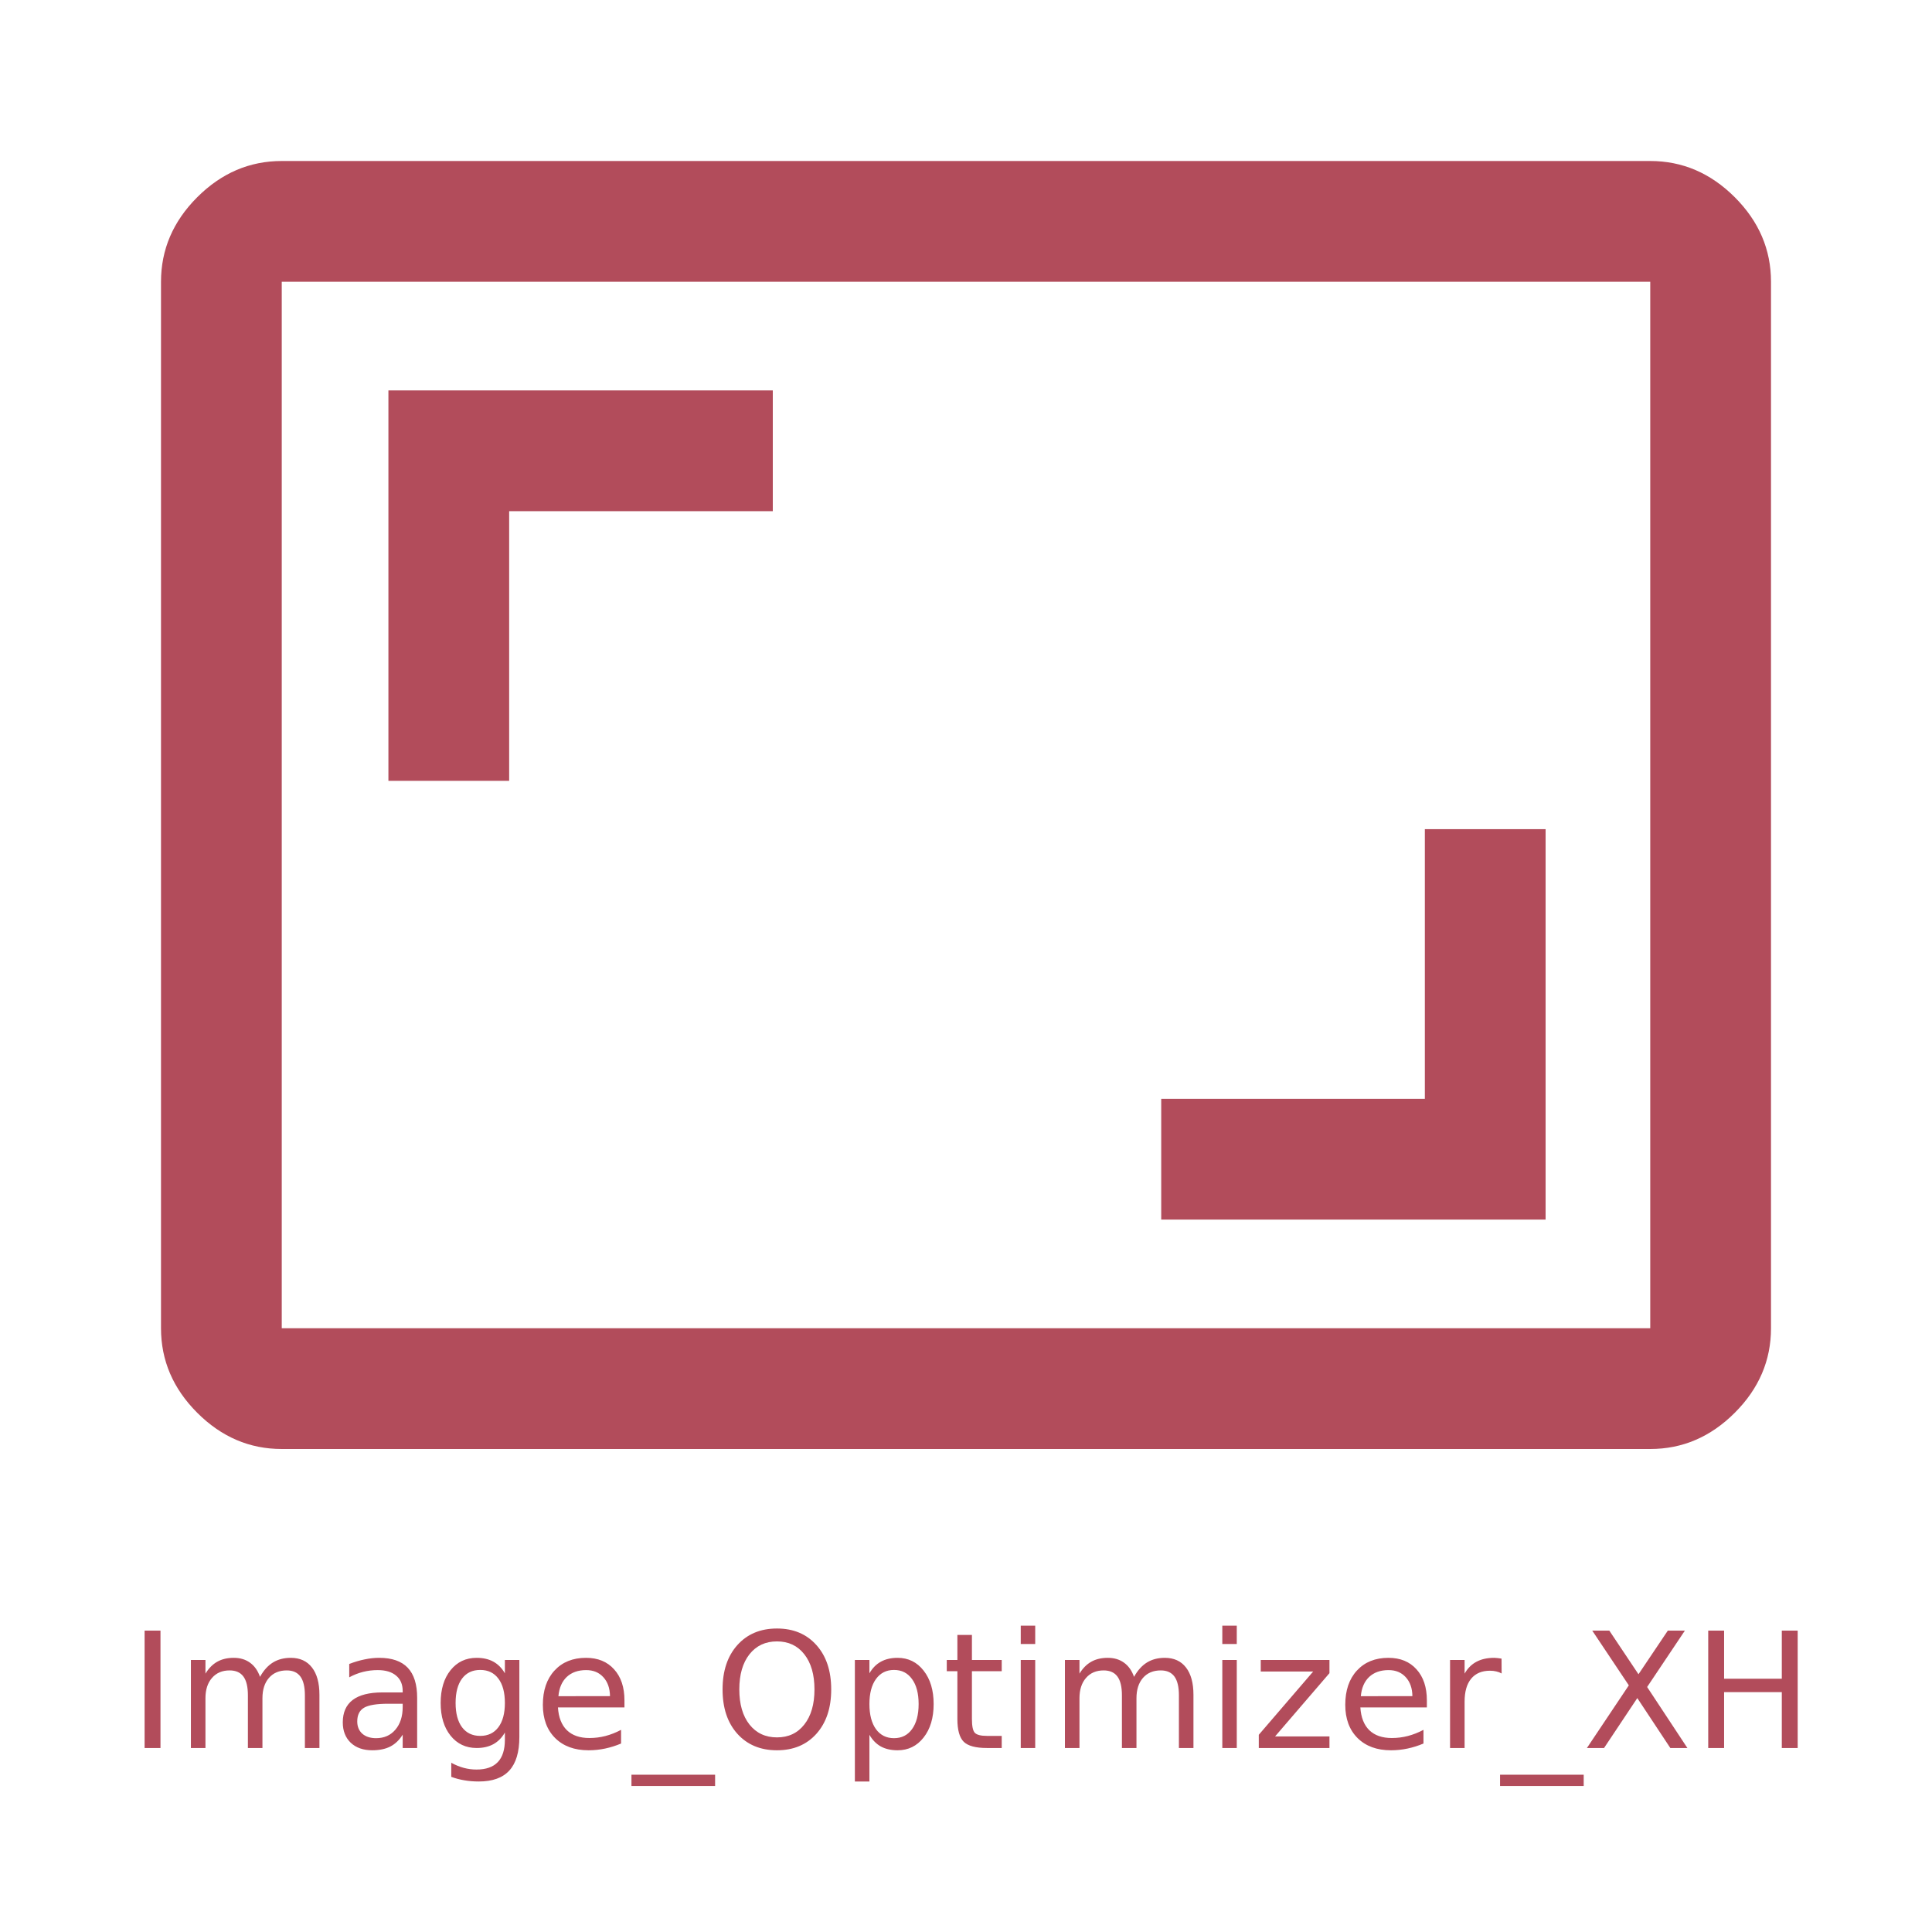 <svg xmlns="http://www.w3.org/2000/svg" height="400" viewBox="0 -960 960 960" width="400"><path d="M577-354h191v-194h-60v134H577zM193-572h60v-134h131v-60H193zm-53 332q-24 0-42-18t-18-42v-520q0-24 18-42t42-18h680q24 0 42 18t18 42v520q0 24-18 42t-42 18zm0-60h680v-520H140zm0 0v-520z" style="fill:#b24c5b;fill-opacity:1"/><g aria-label="Image_Optimizer_XH" style="font-style:normal;font-weight:400;font-size:80px;line-height:1.25;font-family:sans-serif;fill:#b24c5b;fill-opacity:1;stroke:none;stroke-width:20"><path d="M71.852-149.749h7.89v58.32h-7.89zM129.195-126.78q2.696-4.844 6.446-7.149 3.75-2.304 8.828-2.304 6.836 0 10.547 4.804 3.71 4.766 3.71 13.594v26.406H151.5V-117.6q0-6.29-2.227-9.336-2.226-3.047-6.796-3.047-5.586 0-8.829 3.71-3.242 3.712-3.242 10.118v24.726h-7.226V-117.6q0-6.329-2.227-9.336-2.226-3.047-6.875-3.047-5.508 0-8.75 3.75-3.242 3.71-3.242 10.078v24.726h-7.227v-43.75h7.227v6.797q2.46-4.023 5.898-5.937 3.438-1.914 8.164-1.914 4.766 0 8.086 2.422 3.36 2.422 4.961 7.03zM192.945-113.42q-8.71 0-12.07 1.991-3.36 1.993-3.36 6.797 0 3.828 2.5 6.094 2.54 2.227 6.876 2.227 5.976 0 9.57-4.22 3.633-4.257 3.633-11.288v-1.602zm14.336-2.97v24.961h-7.187v-6.64q-2.461 3.984-6.133 5.898-3.672 1.875-8.984 1.875-6.72 0-10.704-3.75-3.945-3.789-3.945-10.117 0-7.383 4.922-11.133 4.96-3.75 14.766-3.75h10.078v-.703q0-4.96-3.281-7.656-3.243-2.734-9.141-2.734-3.75 0-7.305.898-3.554.898-6.836 2.695v-6.64q3.946-1.524 7.657-2.266 3.71-.781 7.226-.781 9.492 0 14.18 4.922 4.687 4.922 4.687 14.922zM250.875-113.811q0-7.813-3.242-12.11-3.203-4.297-9.024-4.297-5.78 0-9.023 4.297-3.203 4.297-3.203 12.11 0 7.773 3.203 12.07 3.242 4.297 9.023 4.297 5.82 0 9.024-4.297 3.242-4.297 3.242-12.07zm7.188 16.953q0 11.172-4.961 16.601-4.961 5.47-15.196 5.47-3.789 0-7.148-.587-3.36-.547-6.524-1.719v-6.992q3.164 1.719 6.25 2.54 3.086.82 6.29.82 7.07 0 10.585-3.711 3.516-3.672 3.516-11.133v-3.555q-2.227 3.867-5.703 5.781-3.477 1.914-8.32 1.914-8.047 0-12.97-6.132-4.921-6.133-4.921-16.25 0-10.157 4.922-16.29 4.922-6.132 12.969-6.132 4.843 0 8.32 1.914 3.476 1.914 5.703 5.781v-6.64h7.188zM310.29-115.1v3.515h-33.048q.469 7.422 4.453 11.328 4.024 3.868 11.172 3.868 4.14 0 8.008-1.016 3.906-1.016 7.734-3.047v6.797q-3.867 1.64-7.93 2.5-4.062.86-8.241.86-10.47 0-16.602-6.094-6.094-6.094-6.094-16.485 0-10.742 5.781-17.031 5.82-6.328 15.665-6.328 8.828 0 13.945 5.703 5.156 5.664 5.156 15.43zm-7.188-2.11q-.079-5.898-3.32-9.414-3.204-3.515-8.516-3.515-6.016 0-9.649 3.398-3.594 3.398-4.14 9.57zM355.328-78.147v5.586h-41.562v-5.586zM386.07-144.397q-8.593 0-13.672 6.406-5.039 6.406-5.039 17.46 0 11.017 5.04 17.423 5.078 6.406 13.671 6.406 8.594 0 13.594-6.406 5.04-6.406 5.04-17.422 0-11.055-5.04-17.461-5-6.406-13.594-6.406zm0-6.407q12.266 0 19.61 8.243 7.343 8.203 7.343 22.03 0 13.79-7.343 22.032-7.344 8.203-19.61 8.203-12.304 0-19.687-8.203-7.344-8.203-7.344-22.031t7.344-22.031q7.383-8.243 19.687-8.243zM432.008-97.991v23.203h-7.227v-60.39h7.227v6.64q2.265-3.906 5.703-5.781 3.477-1.914 8.281-1.914 7.969 0 12.93 6.328 5 6.328 5 16.64 0 10.313-5 16.641-4.961 6.328-12.93 6.328-4.804 0-8.281-1.875-3.438-1.914-5.703-5.82zm24.453-15.273q0-7.93-3.281-12.422-3.242-4.532-8.946-4.532-5.703 0-8.984 4.532-3.242 4.492-3.242 12.422 0 7.93 3.242 12.46 3.281 4.493 8.984 4.493 5.704 0 8.946-4.493 3.28-4.53 3.28-12.46zM482.945-147.6v12.421h14.805v5.586h-14.805v23.75q0 5.352 1.446 6.875 1.484 1.524 5.976 1.524h7.383v6.015h-7.383q-8.32 0-11.484-3.085-3.164-3.125-3.164-11.329v-23.75h-5.274v-5.586h5.274V-147.6zM507.203-135.179h7.188v43.75h-7.188zm0-17.03h7.188v9.1h-7.188zM563.492-126.78q2.696-4.844 6.446-7.149 3.75-2.304 8.828-2.304 6.836 0 10.547 4.804 3.71 4.766 3.71 13.594v26.406h-7.226V-117.6q0-6.29-2.227-9.336-2.226-3.047-6.797-3.047-5.585 0-8.828 3.71-3.242 3.712-3.242 10.118v24.726h-7.226V-117.6q0-6.329-2.227-9.336-2.227-3.047-6.875-3.047-5.508 0-8.75 3.75-3.242 3.71-3.242 10.078v24.726h-7.227v-43.75h7.227v6.797q2.46-4.023 5.898-5.937 3.438-1.914 8.164-1.914 4.766 0 8.086 2.422 3.36 2.422 4.961 7.03zM607.36-135.179h7.187v43.75h-7.188zm0-17.03h7.187v9.1h-7.188zM626.46-135.179h34.142v6.563L633.57-97.171h27.032v5.742h-35.118v-6.562l27.032-31.445H626.46zM709-115.1v3.515h-33.047q.469 7.422 4.453 11.328 4.024 3.868 11.172 3.868 4.14 0 8.008-1.016 3.906-1.016 7.734-3.047v6.797q-3.867 1.64-7.93 2.5-4.062.86-8.242.86-10.468 0-16.601-6.094-6.094-6.094-6.094-16.485 0-10.742 5.781-17.031 5.82-6.328 15.664-6.328 8.829 0 13.946 5.703Q709-124.866 709-115.1zm-7.187-2.11q-.079-5.898-3.32-9.414-3.204-3.515-8.516-3.515-6.016 0-9.649 3.398-3.594 3.398-4.14 9.57zM746.148-128.46q-1.21-.703-2.656-1.015-1.406-.352-3.125-.352-6.094 0-9.375 3.984-3.242 3.946-3.242 11.368v23.046h-7.227v-43.75h7.227v6.797q2.266-3.984 5.898-5.898 3.633-1.953 8.829-1.953.742 0 1.64.117.899.078 1.992.273zM786.93-78.147v5.586h-41.563v-5.586zM791.188-149.749h8.476l14.492 21.68 14.57-21.68h8.477l-18.75 28.008 20 30.312h-8.476l-16.407-24.804-16.523 24.804h-8.516l20.82-31.132zM848.805-149.749h7.89v23.906h28.672v-23.906h7.89v58.32h-7.89v-27.773h-28.672v27.773h-7.89z" style="font-size:80px;fill:#b24c5b;fill-opacity:1;stroke-width:20"/></g></svg>